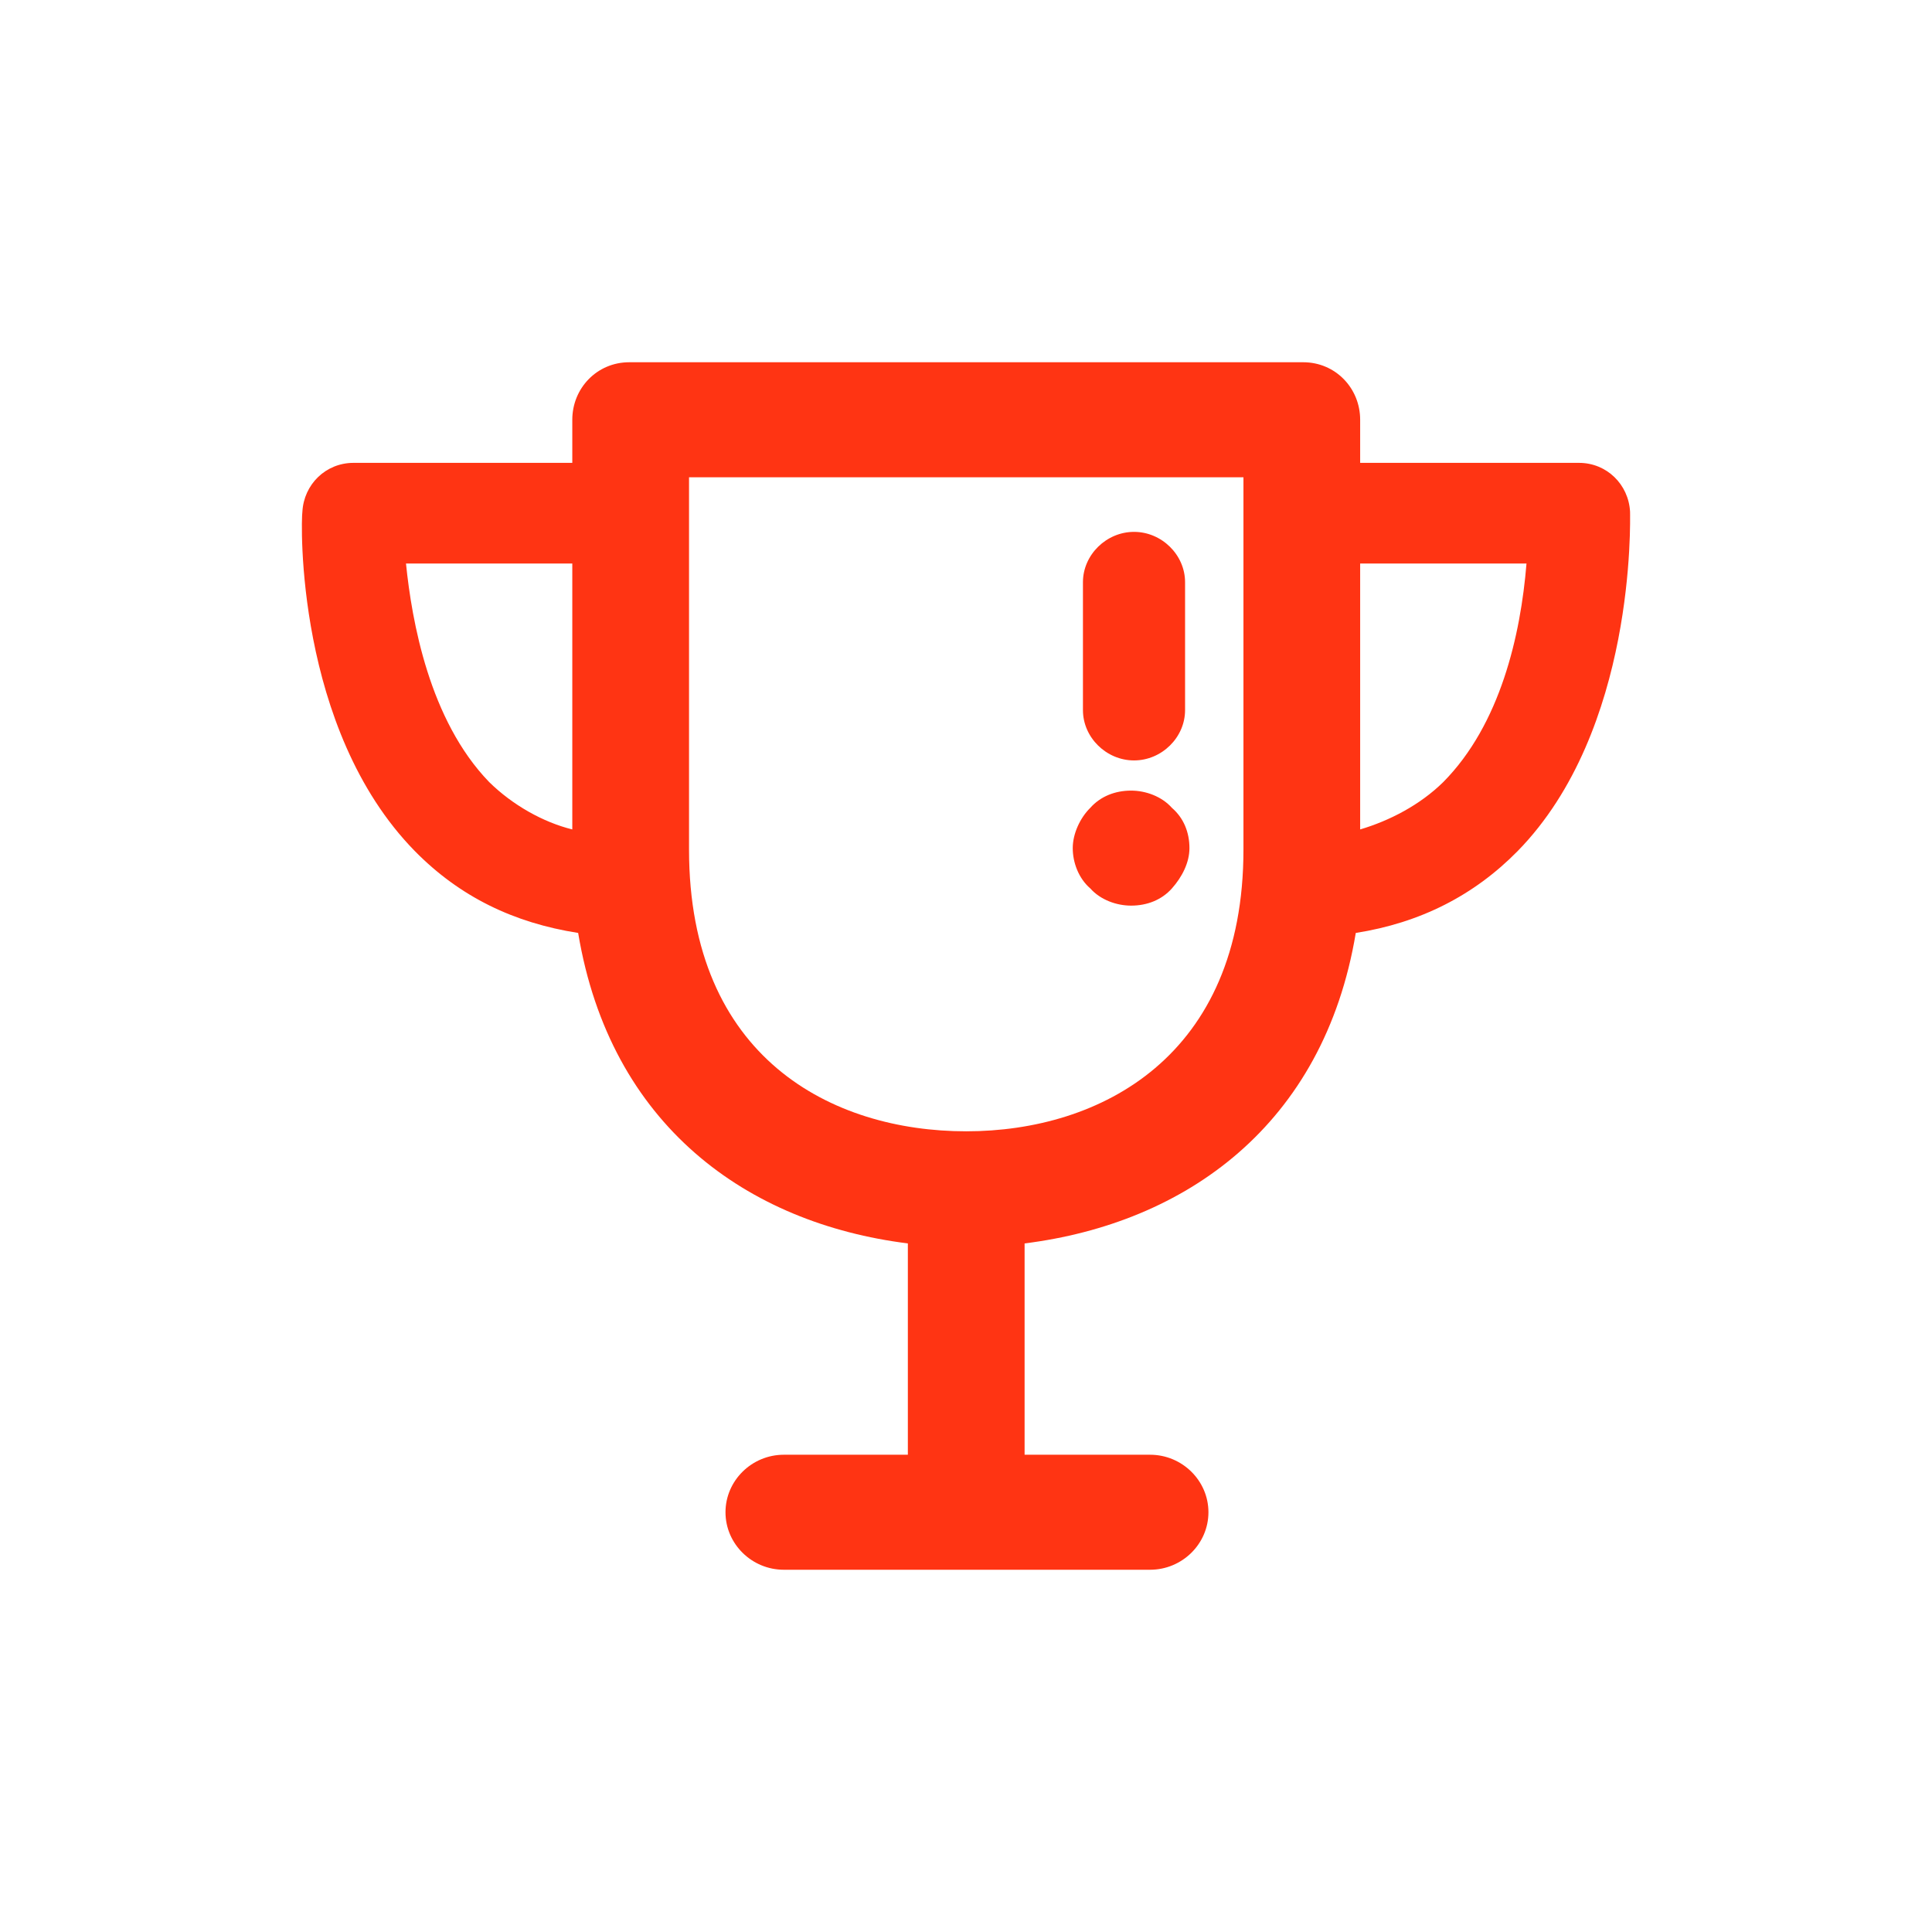 <?xml version="1.0" encoding="UTF-8"?>
<svg width="64px" height="64px" viewBox="0 0 64 64" version="1.1" xmlns="http://www.w3.org/2000/svg" xmlns:xlink="http://www.w3.org/1999/xlink">
    <title>icon-trophy</title>
    <g id="icon-trophy" stroke="none" stroke-width="1" fill="none" fill-rule="evenodd">
        <g id="trophy" transform="translate(10, 12)" fill="#FF3413" fill-rule="nonzero">
            <path d="M25.874,11.524 L25.874,7.286 C25.874,6.381 26.648,5.619 27.566,5.619 C28.484,5.619 29.257,6.381 29.257,7.286 L29.257,11.524 C29.257,12.429 28.484,13.19 27.566,13.19 C26.648,13.19 25.874,12.429 25.874,11.524 Z M27.469,18 C28.001,18 28.484,17.81 28.822,17.429 C29.161,17.048 29.402,16.571 29.402,16.095 C29.402,15.571 29.209,15.095 28.822,14.762 C28.484,14.381 27.952,14.19 27.469,14.19 C26.938,14.19 26.454,14.381 26.116,14.762 C25.778,15.095 25.536,15.619 25.536,16.095 C25.536,16.571 25.729,17.095 26.116,17.429 C26.454,17.81 26.986,18 27.469,18 Z M40.277,16.19 C38.827,17.667 37.039,18.571 34.912,18.905 C33.849,25.286 29.257,28.524 23.941,29.19 L23.941,36.19 L28.097,36.19 C29.161,36.19 30.031,37.048 30.031,38.095 C30.031,39.143 29.161,40 28.097,40 L15.966,40 C14.903,40 14.033,39.143 14.033,38.095 C14.033,37.048 14.903,36.19 15.966,36.19 L20.074,36.19 L20.074,29.19 C14.758,28.524 10.215,25.286 9.152,18.905 C7.025,18.571 5.237,17.714 3.739,16.19 C-0.225,12.143 -0.031,5.238 0.017,4.952 C0.065,4.048 0.79,3.333 1.709,3.333 L8.958,3.333 L8.958,1.905 C8.958,0.857 9.78,0 10.843,0 L33.172,0 C34.236,0 35.057,0.857 35.057,1.905 L35.057,3.333 L42.307,3.333 C43.225,3.333 43.95,4.048 43.998,4.952 C43.998,5.238 44.192,12.19 40.277,16.19 Z M6.203,13.905 C6.977,14.667 7.992,15.238 8.958,15.476 L8.958,6.667 L3.449,6.667 C3.642,8.571 4.222,11.857 6.203,13.905 Z M31.191,3.81 L12.825,3.81 L12.825,16.143 C12.825,23.048 17.561,25.476 22.008,25.476 C26.454,25.476 31.191,23 31.191,16.143 L31.191,3.81 Z M37.812,13.905 C39.697,12 40.374,9.048 40.567,6.667 L35.057,6.667 L35.057,15.476 C36.024,15.19 37.039,14.667 37.812,13.905 Z" id="XMLID_2061_"></path>
        </g>
    </g>
</svg>